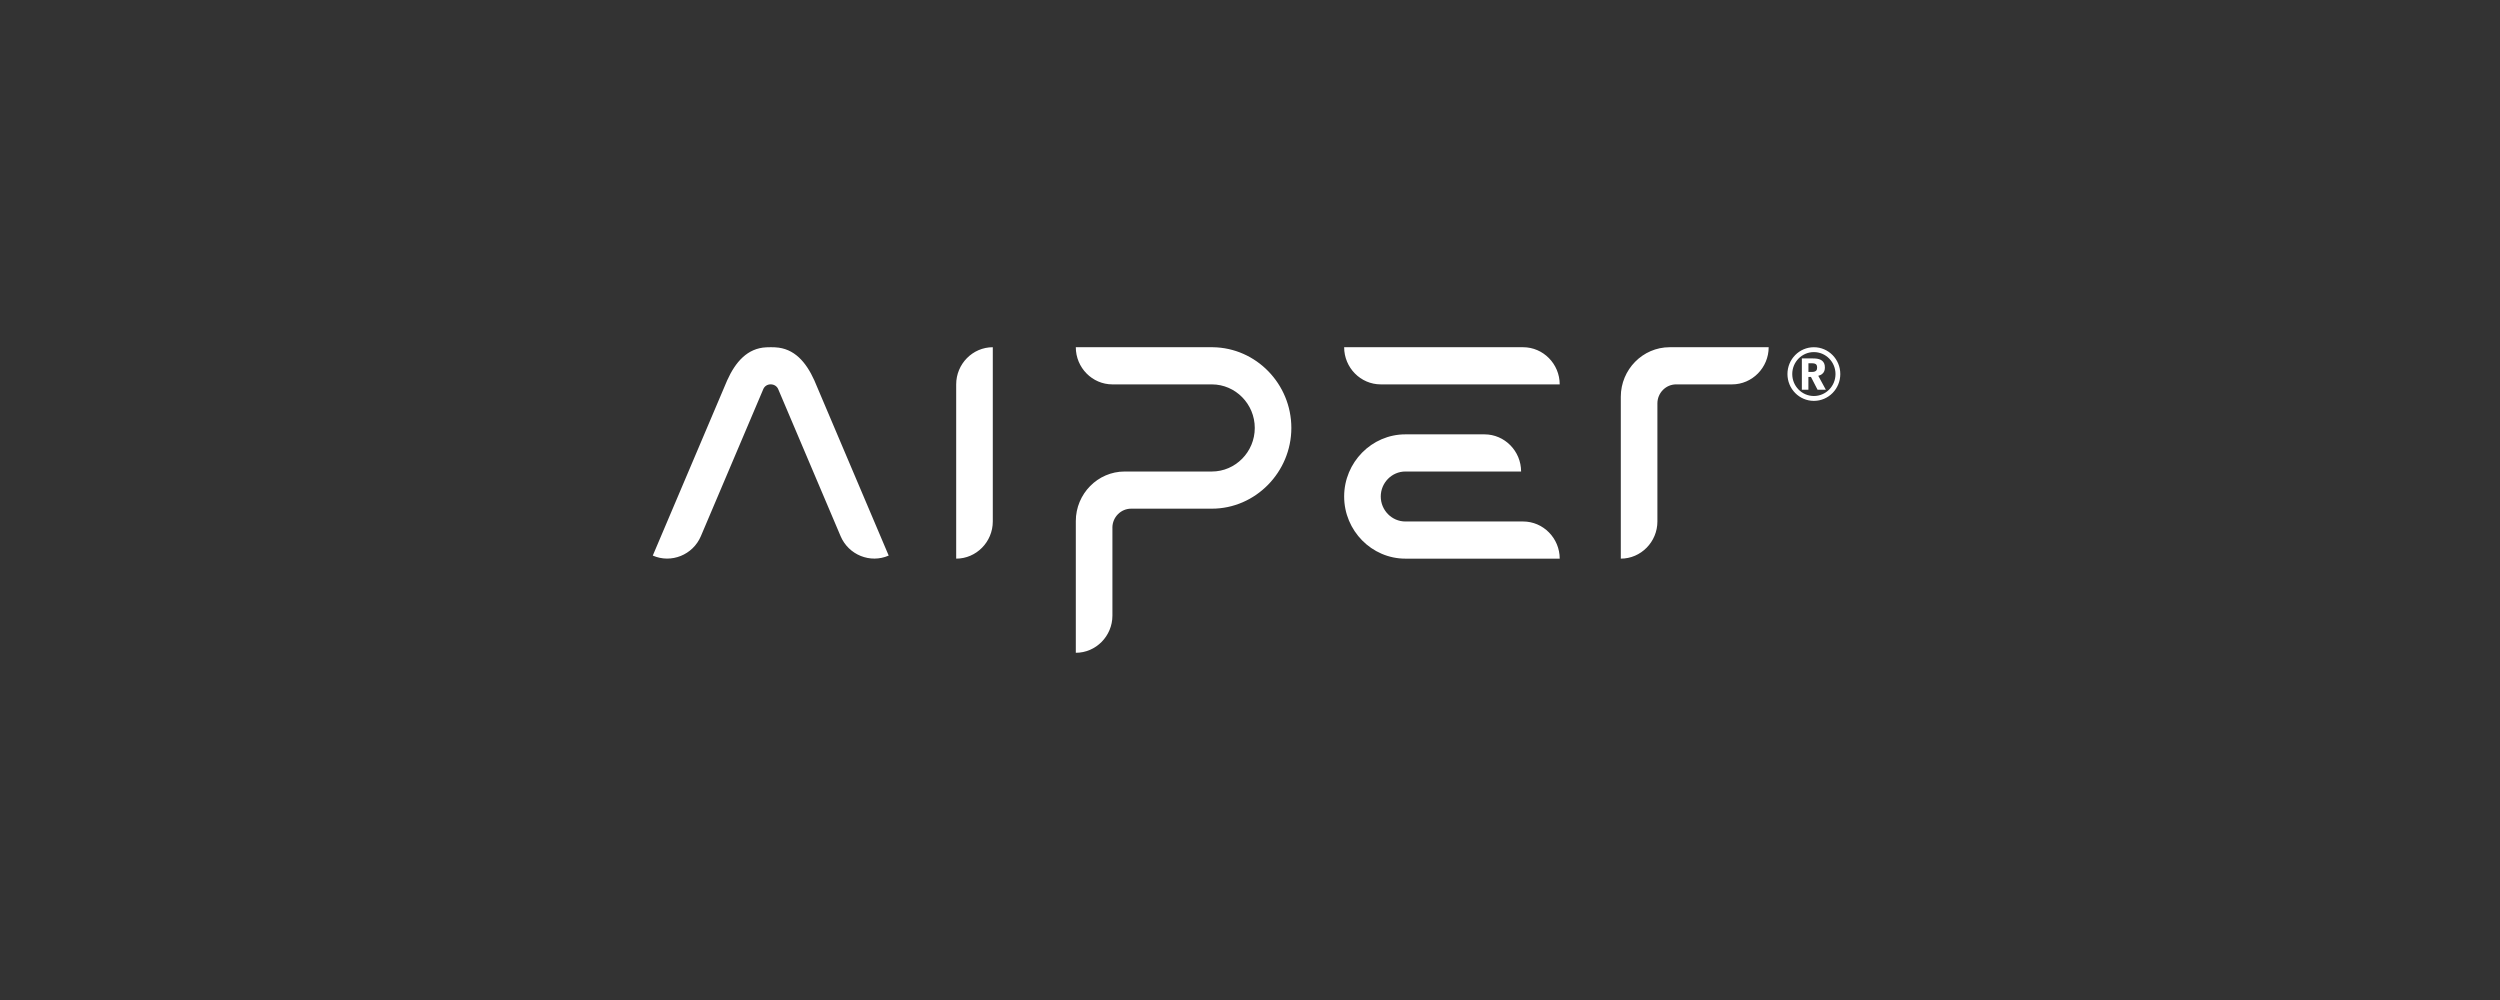 <svg xmlns="http://www.w3.org/2000/svg" width="360" height="144" fill="none">
  <rect width="100%" height="100%" fill="#333333" stroke="none"/>
  <path fill="#fff" fill-rule="evenodd" d="M142.962 50v25.093c0 2.941-2.371 5.351-5.271 5.351v-25.093c0-2.945 2.37-5.351 5.271-5.351ZM238.666 58.086V75.093c0 2.941-2.374 5.351-5.27 5.351V57.136c0-3.926 3.161-7.136 7.028-7.136h14.265c0 2.945-2.374 5.351-5.271 5.351h-8.058c-1.479 0-2.694 1.233-2.694 2.735ZM111.646 50.018c2.722.133 4.428 2.12 5.615 4.75l10.711 25.236c-2.663 1.163-5.78-.094-6.926-2.798l-8.976-21.146c-.162-.416-.582-.713-1.084-.713-.503 0-.881.269-1.06.657l-9 21.202c-1.146 2.704-4.263 3.961-6.926 2.798l10.714-25.236c1.19-2.641 2.907-4.635 5.642-4.754.441-.017.85-.021 1.29 0M224.598 55.351h-25.769c-2.9 0-5.271-2.407-5.271-5.351h25.77c2.896 0 5.27 2.407 5.27 5.351ZM224.598 80.445h-22.225c-4.848 0-8.815-4.027-8.815-8.949s3.967-8.949 8.815-8.949h11.395c2.9 0 5.27 2.407 5.27 5.351h-16.665c-1.951 0-3.544 1.621-3.544 3.598s1.593 3.598 3.544 3.598h16.955c2.896 0 5.27 2.407 5.27 5.351ZM160.188 75.984v12.665c0 2.941-2.37 5.351-5.271 5.351V75.034c0-3.926 3.162-7.136 7.029-7.136h12.562c3.399 0 6.179-2.822 6.179-6.273 0-3.451-2.78-6.273-6.179-6.273h-14.32c-2.9 0-5.271-2.407-5.271-5.351H174.645c6.235.077 11.309 5.278 11.309 11.624 0 6.346-5.154 11.624-11.45 11.624h-11.625c-1.48 0-2.694 1.233-2.694 2.735" clip-rule="evenodd"/>
  <path fill="#fff" d="M263.4 51.628c-.564-.573-1.342-.926-2.202-.926-.86 0-1.637.353-2.202.926-.564.573-.911 1.362-.911 2.235 0 .873.347 1.663.911 2.236.565.573 1.342.926 2.202.926.86 0 1.638-.353 2.202-.926.564-.573.912-1.362.912-2.236 0-.873-.351-1.663-.912-2.235ZM261.198 50c1.05 0 2.003.433 2.691 1.132.688.699 1.114 1.666 1.114 2.731 0 1.065-.426 2.033-1.114 2.732-.688.699-1.641 1.132-2.691 1.132-1.049 0-2.002-.433-2.69-1.132-.688-.699-1.115-1.666-1.115-2.732 0-1.065.427-2.033 1.115-2.731.688-.699 1.641-1.132 2.69-1.132Z"/>
  <path fill="#fff" d="M260.41 54.279h.369l.949 1.844h1.194l-1.091-2.005c.234-.066.42-.154.561-.269.141-.115.241-.252.303-.409s.093-.332.089-.524c0-.241-.037-.444-.113-.601-.076-.161-.176-.286-.303-.384-.127-.094-.268-.168-.427-.213-.158-.045-.323-.077-.495-.091-.172-.014-.341-.017-.506-.017h-1.472v4.516h.942v-1.848Zm0-1.97h.379c.1 0 .182 0 .248.007.065.004.12.011.165.018.045.007.089.017.131.031.11.035.192.094.247.182.055.084.083.206.083.36 0 .084-.004.164-.021.241-.017.077-.051.15-.103.213-.055.063-.138.112-.255.15-.037.014-.075.021-.113.028-.041.007-.09.011-.148.014-.059 0-.138.004-.234.004h-.375v-1.25l-.004.004Z"/>
</svg>